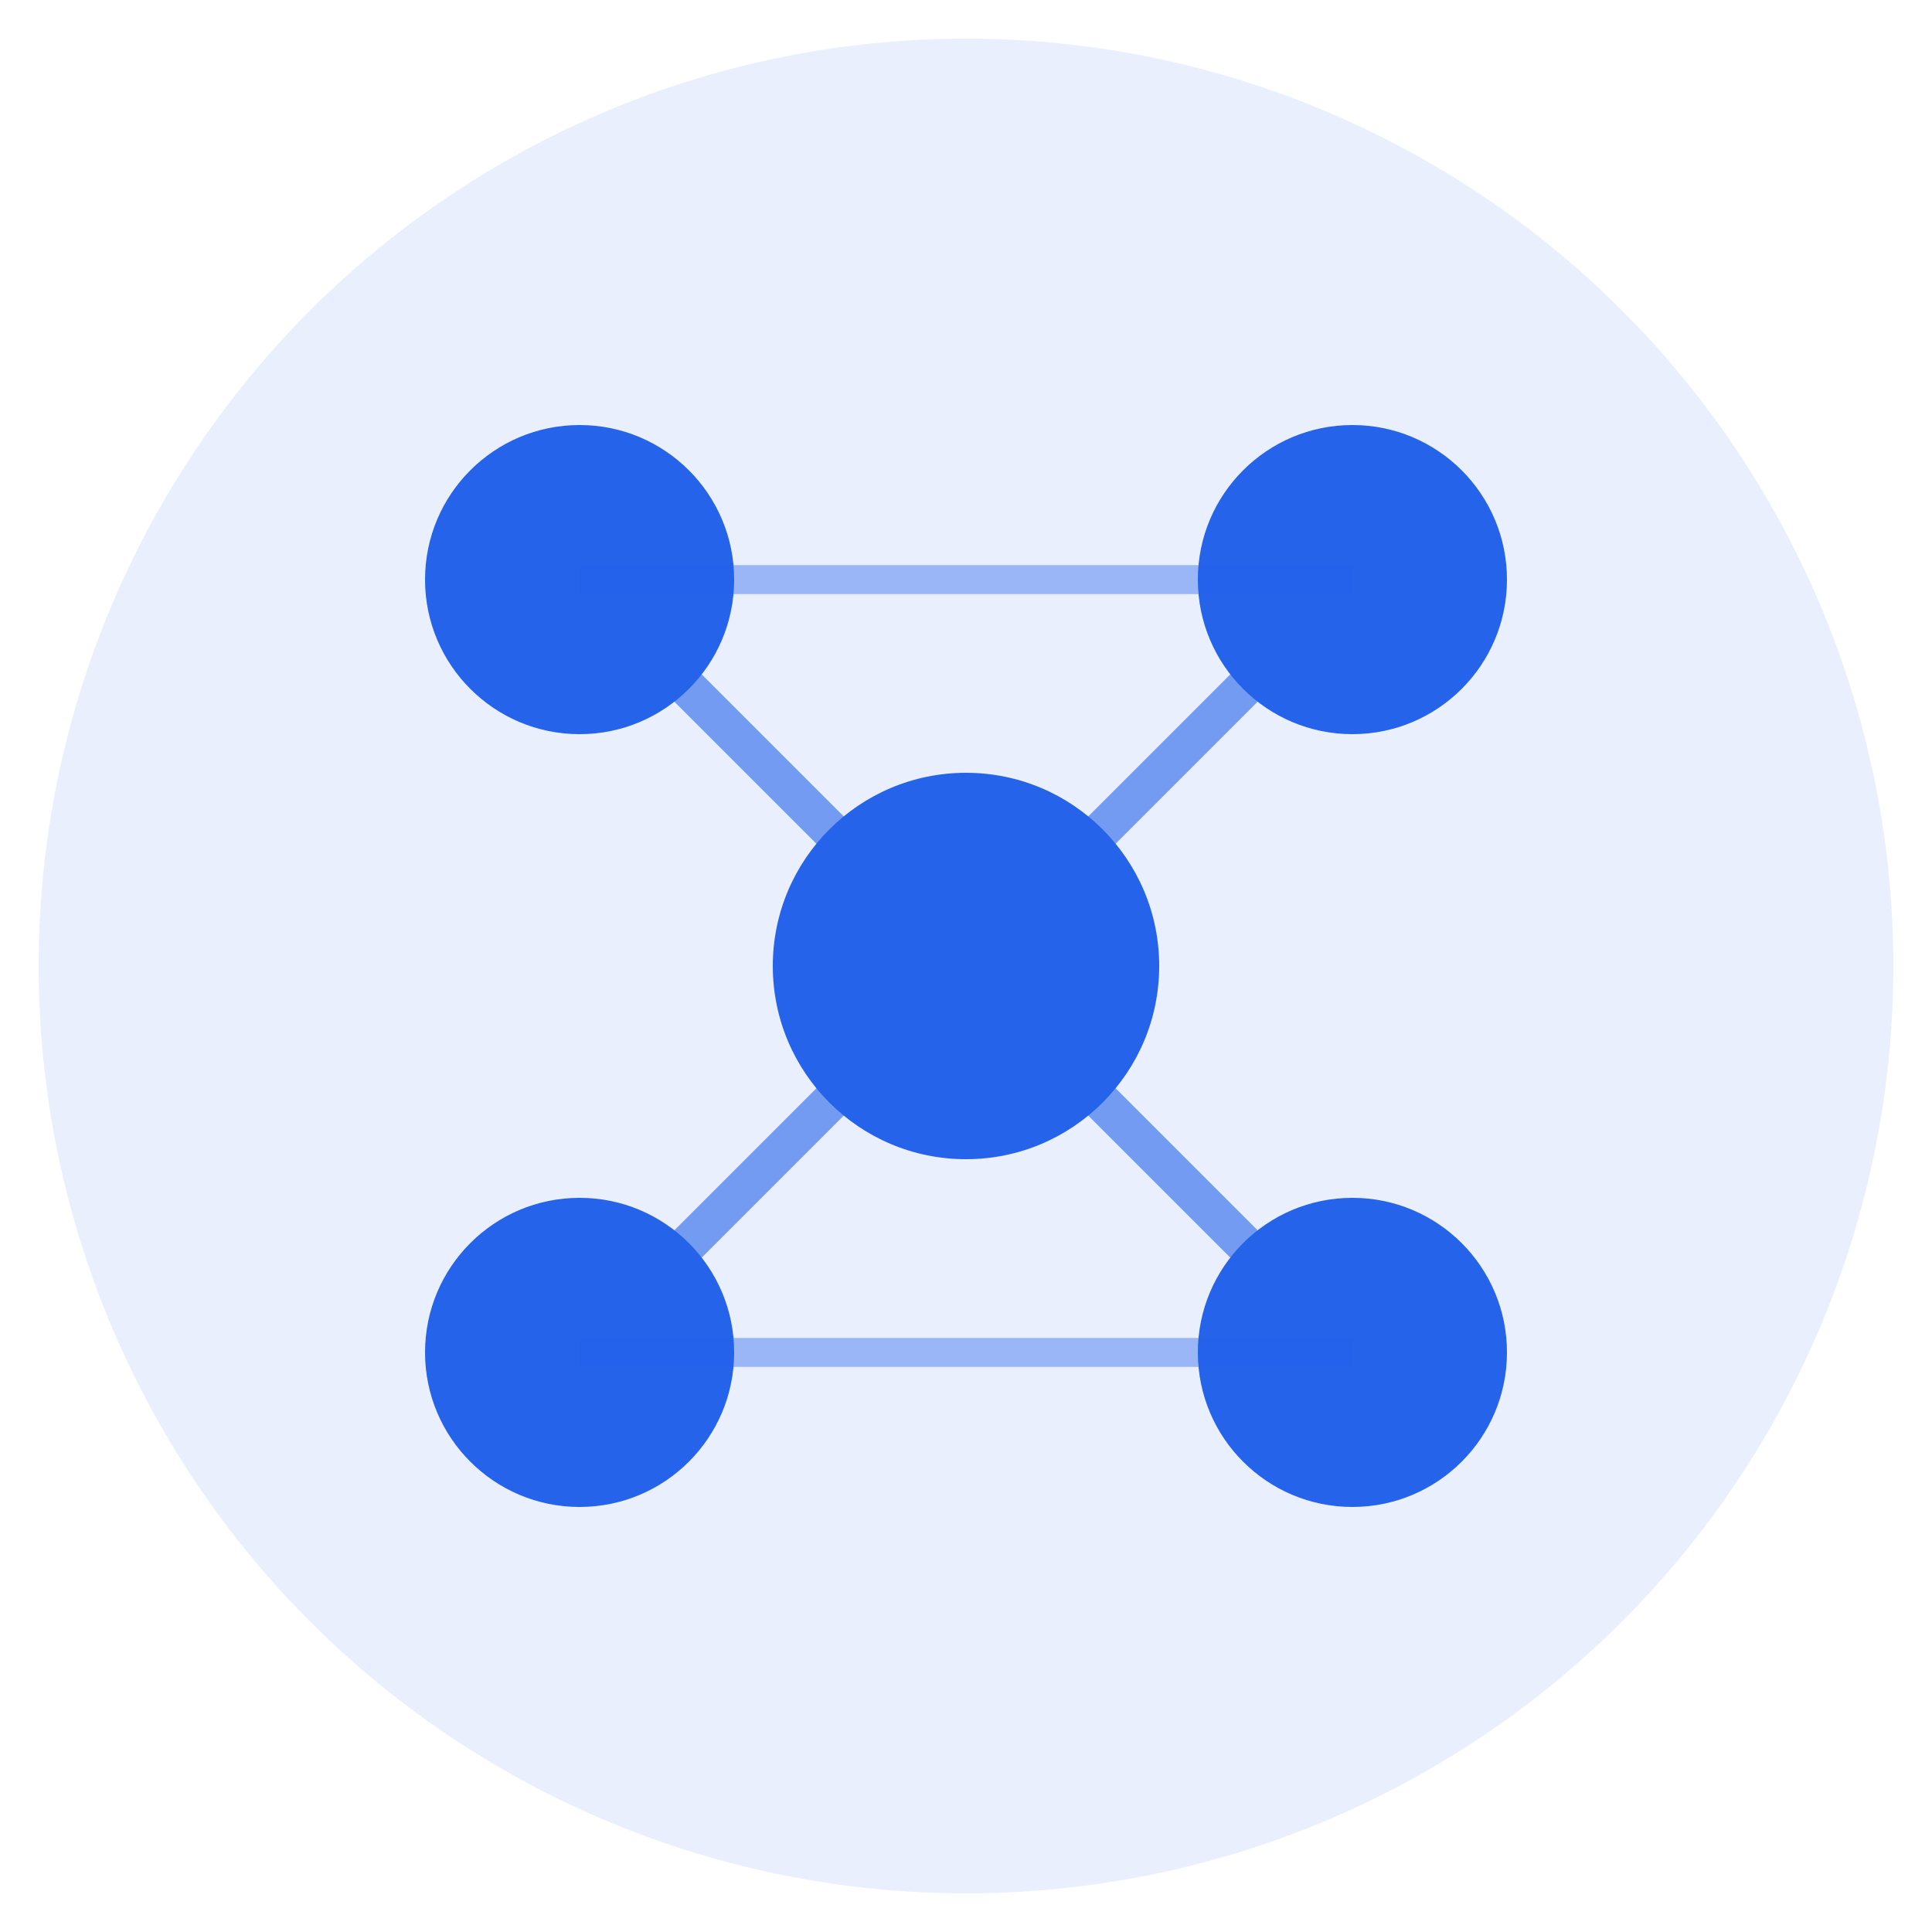 <svg xmlns="http://www.w3.org/2000/svg" viewBox="0 0 100 100">
  <!-- Background circle -->
  <circle cx="50" cy="50" r="48" fill="#2563eb" opacity="0.1"/>
  
  <!-- Knowledge Graph Icon - Connected Nodes -->
  <!-- Node 1 (top-left) -->
  <circle cx="30" cy="30" r="8" fill="#2563eb"/>
  <!-- Node 2 (top-right) -->
  <circle cx="70" cy="30" r="8" fill="#2563eb"/>
  <!-- Node 3 (center) -->
  <circle cx="50" cy="50" r="10" fill="#2563eb"/>
  <!-- Node 4 (bottom-left) -->
  <circle cx="30" cy="70" r="8" fill="#2563eb"/>
  <!-- Node 5 (bottom-right) -->
  <circle cx="70" cy="70" r="8" fill="#2563eb"/>
  
  <!-- Connections (edges) -->
  <line x1="30" y1="30" x2="50" y2="50" stroke="#2563eb" stroke-width="2" opacity="0.6"/>
  <line x1="70" y1="30" x2="50" y2="50" stroke="#2563eb" stroke-width="2" opacity="0.6"/>
  <line x1="30" y1="70" x2="50" y2="50" stroke="#2563eb" stroke-width="2" opacity="0.6"/>
  <line x1="70" y1="70" x2="50" y2="50" stroke="#2563eb" stroke-width="2" opacity="0.6"/>
  <line x1="30" y1="30" x2="70" y2="30" stroke="#2563eb" stroke-width="1.5" opacity="0.4"/>
  <line x1="30" y1="70" x2="70" y2="70" stroke="#2563eb" stroke-width="1.5" opacity="0.4"/>
</svg>
